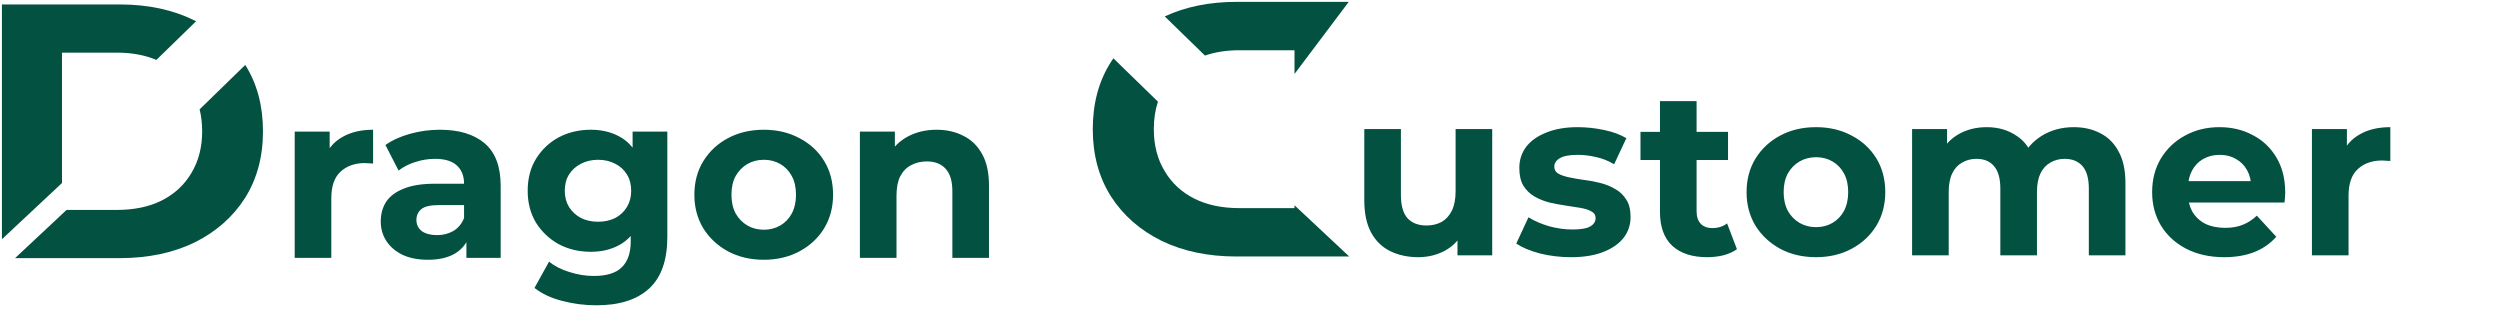 <svg width="439" height="56" viewBox="0 0 439 56" fill="none" xmlns="http://www.w3.org/2000/svg">
<path d="M43.065 11.406C45.139 14.689 46.179 18.572 46.179 23.055C46.179 27.552 45.115 31.476 42.988 34.827C40.861 38.136 37.909 40.724 34.132 42.591C30.355 44.415 25.992 45.327 21.043 45.327H2.645L11.688 36.863H20.523C23.561 36.863 26.187 36.312 28.401 35.209C30.659 34.063 32.396 32.452 33.611 30.373C34.87 28.294 35.499 25.855 35.499 23.055C35.499 21.676 35.349 20.392 35.053 19.202L43.065 11.406ZM21.043 0.781C25.992 0.781 30.355 1.714 34.132 3.581C34.233 3.63 34.333 3.682 34.434 3.732L27.458 10.521C25.452 9.671 23.141 9.245 20.523 9.245H10.885V32.138L0.336 42.01V0.781H21.043Z" fill="#035140"/>
<path d="M51.749 45.285V23.112H57.889V29.377L57.024 27.563C57.683 25.997 58.741 24.816 60.197 24.019C61.654 23.195 63.426 22.782 65.514 22.782V28.717C65.239 28.69 64.992 28.676 64.772 28.676C64.552 28.648 64.319 28.635 64.072 28.635C62.313 28.635 60.884 29.143 59.785 30.16C58.714 31.149 58.178 32.701 58.178 34.817V45.285H51.749ZM81.901 45.285V40.958L81.489 40.01V32.262C81.489 30.888 81.063 29.816 80.211 29.047C79.387 28.278 78.109 27.893 76.378 27.893C75.197 27.893 74.029 28.085 72.875 28.47C71.748 28.827 70.787 29.322 69.99 29.954L67.682 25.461C68.891 24.61 70.347 23.95 72.051 23.483C73.754 23.016 75.485 22.782 77.243 22.782C80.623 22.782 83.247 23.579 85.115 25.173C86.984 26.766 87.918 29.253 87.918 32.633V45.285H81.901ZM75.142 45.615C73.411 45.615 71.927 45.326 70.691 44.749C69.454 44.145 68.506 43.334 67.847 42.318C67.187 41.301 66.858 40.161 66.858 38.897C66.858 37.578 67.174 36.424 67.806 35.435C68.465 34.446 69.495 33.677 70.897 33.127C72.298 32.55 74.125 32.262 76.378 32.262H82.272V36.012H77.079C75.567 36.012 74.523 36.259 73.946 36.754C73.397 37.248 73.122 37.867 73.122 38.608C73.122 39.433 73.438 40.092 74.07 40.587C74.73 41.054 75.623 41.287 76.749 41.287C77.82 41.287 78.782 41.04 79.634 40.546C80.486 40.023 81.104 39.268 81.489 38.279L82.478 41.246C82.011 42.675 81.159 43.76 79.922 44.502C78.686 45.244 77.092 45.615 75.142 45.615ZM104.737 53.61C102.649 53.61 100.629 53.349 98.678 52.827C96.755 52.333 95.148 51.577 93.856 50.56L96.412 45.945C97.346 46.714 98.527 47.318 99.956 47.758C101.412 48.225 102.841 48.459 104.242 48.459C106.523 48.459 108.171 47.95 109.188 46.934C110.232 45.917 110.754 44.406 110.754 42.4V39.062L111.166 33.498L111.084 27.893V23.112H117.184V41.576C117.184 45.697 116.112 48.733 113.969 50.684C111.826 52.635 108.748 53.61 104.737 53.61ZM103.748 44.214C101.687 44.214 99.819 43.774 98.143 42.895C96.494 41.988 95.162 40.738 94.145 39.144C93.156 37.523 92.661 35.641 92.661 33.498C92.661 31.327 93.156 29.445 94.145 27.852C95.162 26.231 96.494 24.98 98.143 24.101C99.819 23.222 101.687 22.782 103.748 22.782C105.616 22.782 107.265 23.167 108.693 23.936C110.122 24.678 111.235 25.846 112.032 27.44C112.829 29.006 113.227 31.025 113.227 33.498C113.227 35.943 112.829 37.963 112.032 39.556C111.235 41.123 110.122 42.29 108.693 43.06C107.265 43.829 105.616 44.214 103.748 44.214ZM105.025 38.938C106.152 38.938 107.155 38.718 108.034 38.279C108.913 37.812 109.6 37.166 110.095 36.342C110.589 35.517 110.837 34.57 110.837 33.498C110.837 32.399 110.589 31.451 110.095 30.654C109.6 29.83 108.913 29.198 108.034 28.758C107.155 28.291 106.152 28.058 105.025 28.058C103.899 28.058 102.896 28.291 102.017 28.758C101.138 29.198 100.437 29.83 99.915 30.654C99.42 31.451 99.173 32.399 99.173 33.498C99.173 34.57 99.42 35.517 99.915 36.342C100.437 37.166 101.138 37.812 102.017 38.279C102.896 38.718 103.899 38.938 105.025 38.938ZM134.13 45.615C131.767 45.615 129.666 45.12 127.825 44.131C126.011 43.142 124.569 41.796 123.497 40.092C122.453 38.361 121.931 36.397 121.931 34.199C121.931 31.973 122.453 30.009 123.497 28.305C124.569 26.574 126.011 25.228 127.825 24.266C129.666 23.277 131.767 22.782 134.13 22.782C136.466 22.782 138.554 23.277 140.395 24.266C142.236 25.228 143.678 26.56 144.722 28.264C145.766 29.967 146.288 31.946 146.288 34.199C146.288 36.397 145.766 38.361 144.722 40.092C143.678 41.796 142.236 43.142 140.395 44.131C138.554 45.12 136.466 45.615 134.13 45.615ZM134.13 40.34C135.202 40.34 136.164 40.092 137.015 39.598C137.867 39.103 138.54 38.403 139.035 37.496C139.529 36.562 139.777 35.462 139.777 34.199C139.777 32.907 139.529 31.808 139.035 30.902C138.54 29.995 137.867 29.294 137.015 28.8C136.164 28.305 135.202 28.058 134.13 28.058C133.059 28.058 132.097 28.305 131.245 28.8C130.394 29.294 129.707 29.995 129.185 30.902C128.69 31.808 128.443 32.907 128.443 34.199C128.443 35.462 128.69 36.562 129.185 37.496C129.707 38.403 130.394 39.103 131.245 39.598C132.097 40.092 133.059 40.34 134.13 40.34ZM164.475 22.782C166.233 22.782 167.8 23.14 169.173 23.854C170.575 24.541 171.674 25.613 172.47 27.069C173.267 28.497 173.666 30.338 173.666 32.591V45.285H167.236V33.581C167.236 31.794 166.838 30.476 166.041 29.624C165.272 28.772 164.173 28.346 162.744 28.346C161.727 28.346 160.807 28.566 159.983 29.006C159.186 29.418 158.554 30.064 158.087 30.943C157.647 31.822 157.427 32.949 157.427 34.322V45.285H150.998V23.112H157.139V29.253L155.985 27.398C156.782 25.915 157.922 24.774 159.406 23.978C160.889 23.181 162.579 22.782 164.475 22.782Z" fill="#035140"/>
<path d="M203.337 17.855C202.853 19.31 202.61 20.92 202.61 22.685C202.61 25.495 203.242 27.944 204.506 30.03C205.726 32.117 207.469 33.735 209.734 34.885C211.957 35.992 214.593 36.546 217.644 36.546H227.316V36.048L236.925 45.041H217.12C212.153 45.041 207.773 44.126 203.982 42.295C200.192 40.421 197.229 37.823 195.094 34.502C192.959 31.138 191.891 27.198 191.891 22.685C191.891 18.128 192.959 14.189 195.094 10.867C195.23 10.655 195.371 10.447 195.514 10.241L203.337 17.855ZM236.837 0.328L227.357 12.932L227.316 13.021V8.823H217.644C215.403 8.823 213.386 9.135 211.592 9.756L204.526 2.88C208.191 1.18 212.388 0.328 217.12 0.328H236.837Z" fill="#035140"/>
<path d="M249.049 45.162C247.209 45.162 245.56 44.805 244.104 44.09C242.675 43.376 241.562 42.291 240.766 40.834C239.969 39.351 239.57 37.468 239.57 35.188V22.659H246V34.24C246 36.081 246.384 37.441 247.154 38.32C247.95 39.172 249.063 39.598 250.492 39.598C251.481 39.598 252.36 39.392 253.13 38.98C253.899 38.54 254.503 37.881 254.943 37.001C255.383 36.095 255.602 34.968 255.602 33.622V22.659H262.032V44.832H255.932V38.732L257.045 40.505C256.303 42.043 255.204 43.211 253.748 44.008C252.319 44.777 250.753 45.162 249.049 45.162ZM275.86 45.162C273.964 45.162 272.137 44.942 270.379 44.502C268.648 44.035 267.274 43.458 266.257 42.771L268.4 38.155C269.417 38.787 270.612 39.309 271.986 39.721C273.387 40.106 274.761 40.298 276.107 40.298C277.591 40.298 278.635 40.12 279.24 39.763C279.871 39.406 280.187 38.911 280.187 38.279C280.187 37.757 279.94 37.372 279.446 37.125C278.978 36.85 278.347 36.644 277.55 36.507C276.753 36.37 275.874 36.232 274.912 36.095C273.978 35.957 273.03 35.779 272.068 35.559C271.107 35.312 270.227 34.955 269.431 34.487C268.634 34.02 267.988 33.388 267.494 32.592C267.027 31.795 266.793 30.764 266.793 29.5C266.793 28.099 267.191 26.863 267.988 25.791C268.812 24.72 269.994 23.882 271.533 23.277C273.071 22.645 274.912 22.329 277.055 22.329C278.566 22.329 280.105 22.494 281.671 22.824C283.237 23.154 284.542 23.634 285.586 24.266L283.443 28.841C282.372 28.209 281.286 27.783 280.187 27.564C279.116 27.316 278.072 27.192 277.055 27.192C275.626 27.192 274.582 27.385 273.923 27.77C273.264 28.154 272.934 28.649 272.934 29.253C272.934 29.803 273.167 30.215 273.634 30.49C274.129 30.764 274.775 30.984 275.571 31.149C276.368 31.314 277.234 31.465 278.168 31.602C279.13 31.712 280.091 31.891 281.053 32.138C282.015 32.386 282.88 32.743 283.649 33.21C284.446 33.649 285.092 34.268 285.586 35.064C286.081 35.834 286.328 36.85 286.328 38.114C286.328 39.488 285.916 40.711 285.092 41.782C284.268 42.826 283.072 43.651 281.506 44.255C279.968 44.859 278.086 45.162 275.86 45.162ZM299.774 45.162C297.164 45.162 295.131 44.502 293.675 43.184C292.218 41.837 291.49 39.845 291.49 37.208V17.755H297.92V37.125C297.92 38.059 298.167 38.787 298.661 39.309C299.156 39.804 299.829 40.051 300.681 40.051C301.698 40.051 302.563 39.776 303.277 39.227L305.008 43.761C304.349 44.228 303.552 44.585 302.618 44.832C301.711 45.052 300.763 45.162 299.774 45.162ZM288.07 28.099V23.154H303.442V28.099H288.07ZM318.896 45.162C316.533 45.162 314.431 44.667 312.59 43.678C310.777 42.689 309.335 41.343 308.263 39.639C307.219 37.908 306.697 35.944 306.697 33.745C306.697 31.52 307.219 29.555 308.263 27.852C309.335 26.121 310.777 24.775 312.59 23.813C314.431 22.824 316.533 22.329 318.896 22.329C321.232 22.329 323.32 22.824 325.161 23.813C327.002 24.775 328.444 26.107 329.488 27.811C330.532 29.514 331.054 31.492 331.054 33.745C331.054 35.944 330.532 37.908 329.488 39.639C328.444 41.343 327.002 42.689 325.161 43.678C323.32 44.667 321.232 45.162 318.896 45.162ZM318.896 39.886C319.968 39.886 320.929 39.639 321.781 39.145C322.633 38.65 323.306 37.949 323.801 37.043C324.295 36.108 324.542 35.009 324.542 33.745C324.542 32.454 324.295 31.355 323.801 30.448C323.306 29.542 322.633 28.841 321.781 28.346C320.929 27.852 319.968 27.605 318.896 27.605C317.825 27.605 316.863 27.852 316.011 28.346C315.159 28.841 314.473 29.542 313.95 30.448C313.456 31.355 313.209 32.454 313.209 33.745C313.209 35.009 313.456 36.108 313.95 37.043C314.473 37.949 315.159 38.65 316.011 39.145C316.863 39.639 317.825 39.886 318.896 39.886ZM364.16 22.329C365.919 22.329 367.471 22.686 368.817 23.401C370.191 24.088 371.263 25.159 372.032 26.616C372.829 28.044 373.227 29.885 373.227 32.138V44.832H366.798V33.127C366.798 31.341 366.427 30.023 365.685 29.171C364.943 28.319 363.899 27.893 362.553 27.893C361.619 27.893 360.781 28.113 360.039 28.553C359.297 28.965 358.72 29.597 358.308 30.448C357.896 31.3 357.69 32.386 357.69 33.704V44.832H351.26V33.127C351.26 31.341 350.889 30.023 350.147 29.171C349.433 28.319 348.403 27.893 347.056 27.893C346.122 27.893 345.284 28.113 344.542 28.553C343.801 28.965 343.224 29.597 342.811 30.448C342.399 31.3 342.193 32.386 342.193 33.704V44.832H335.764V22.659H341.905V28.718L340.751 26.945C341.52 25.434 342.605 24.294 344.007 23.524C345.435 22.728 347.056 22.329 348.87 22.329C350.903 22.329 352.675 22.851 354.186 23.895C355.725 24.912 356.742 26.478 357.236 28.594L354.969 27.976C355.711 26.245 356.893 24.871 358.514 23.854C360.162 22.838 362.044 22.329 364.16 22.329ZM390.567 45.162C388.039 45.162 385.814 44.667 383.891 43.678C381.995 42.689 380.525 41.343 379.481 39.639C378.437 37.908 377.915 35.944 377.915 33.745C377.915 31.52 378.423 29.555 379.439 27.852C380.484 26.121 381.899 24.775 383.684 23.813C385.47 22.824 387.49 22.329 389.743 22.329C391.913 22.329 393.864 22.796 395.595 23.731C397.354 24.637 398.741 25.956 399.758 27.687C400.774 29.391 401.283 31.438 401.283 33.828C401.283 34.075 401.269 34.364 401.242 34.693C401.214 34.996 401.187 35.284 401.159 35.559H383.149V31.808H397.78L395.307 32.921C395.307 31.767 395.073 30.764 394.606 29.913C394.139 29.061 393.493 28.401 392.669 27.934C391.845 27.44 390.883 27.192 389.784 27.192C388.685 27.192 387.71 27.44 386.858 27.934C386.034 28.401 385.388 29.075 384.921 29.954C384.454 30.806 384.22 31.822 384.22 33.004V33.993C384.22 35.202 384.481 36.273 385.003 37.208C385.553 38.114 386.308 38.815 387.27 39.309C388.259 39.776 389.413 40.01 390.732 40.01C391.913 40.01 392.944 39.831 393.823 39.474C394.73 39.117 395.554 38.581 396.296 37.867L399.717 41.576C398.7 42.73 397.422 43.623 395.884 44.255C394.345 44.859 392.573 45.162 390.567 45.162ZM405.975 44.832V22.659H412.116V28.924L411.251 27.11C411.91 25.544 412.968 24.363 414.424 23.566C415.88 22.741 417.653 22.329 419.741 22.329V28.264C419.466 28.237 419.219 28.223 418.999 28.223C418.779 28.195 418.546 28.182 418.298 28.182C416.54 28.182 415.111 28.69 414.012 29.707C412.94 30.696 412.405 32.248 412.405 34.364V44.832H405.975Z" fill="#035140"/>
</svg>
